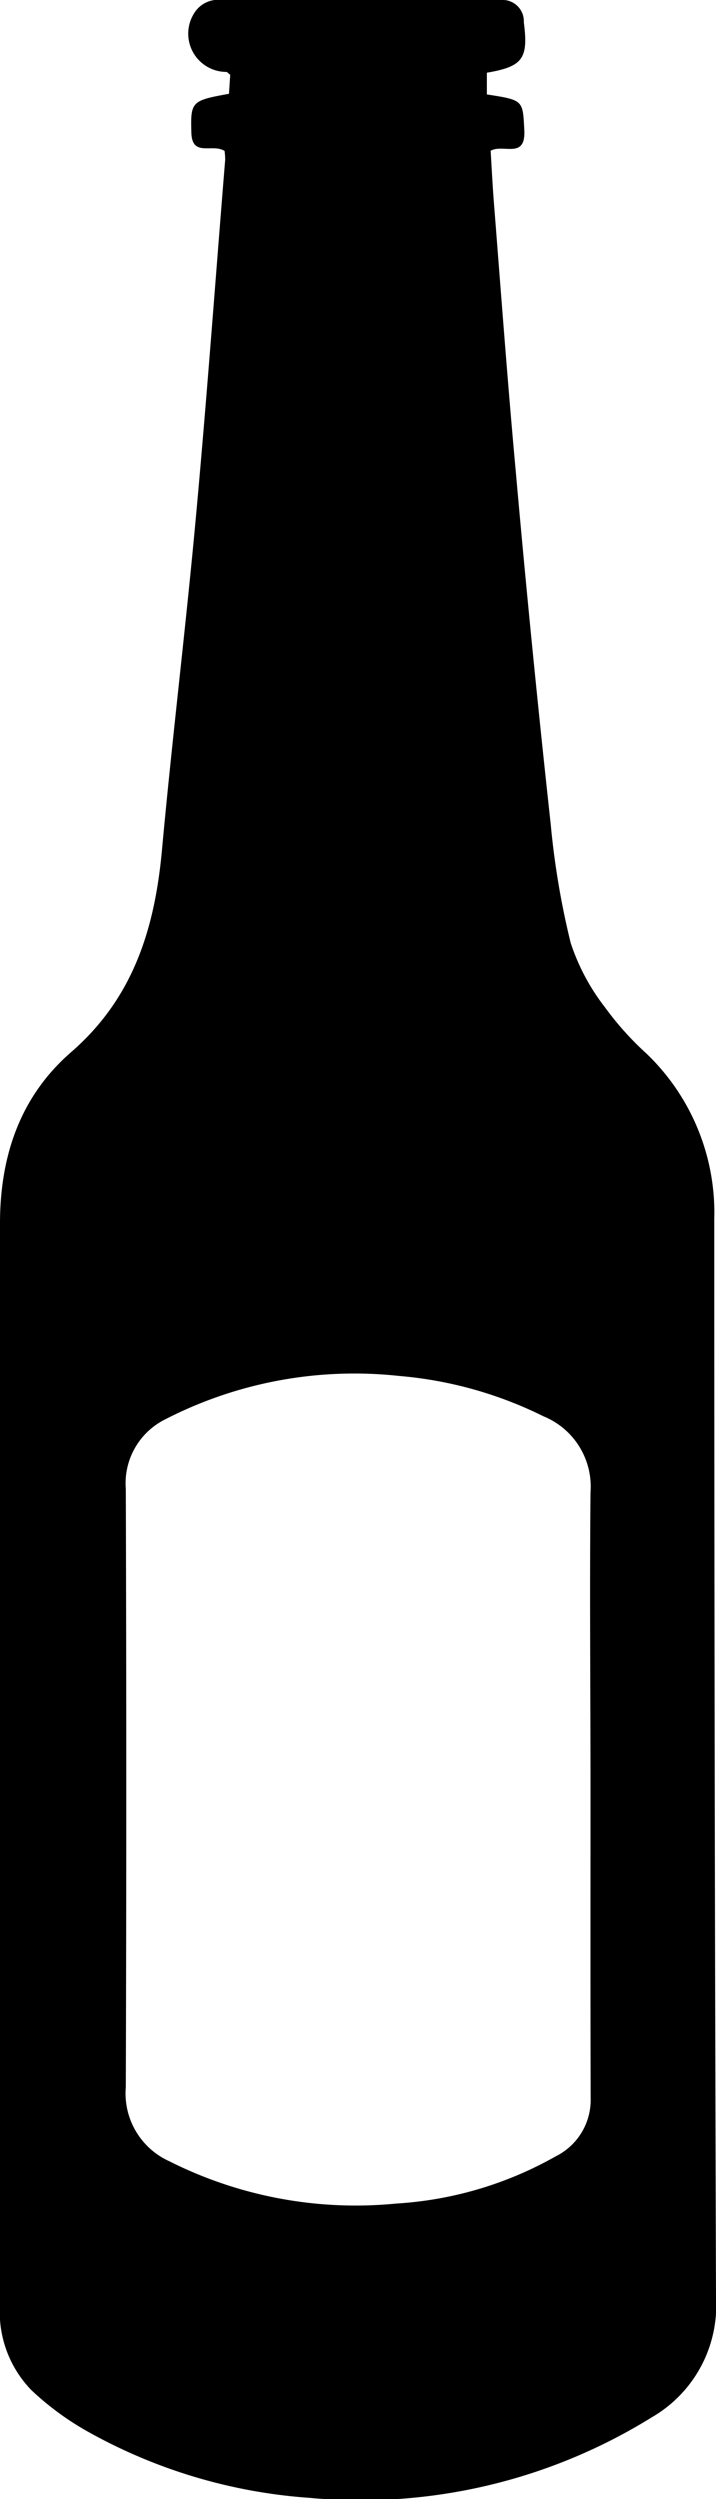 <svg xmlns="http://www.w3.org/2000/svg" viewBox="0 0 45.53 158.78"><g id="Layer_2" data-name="Layer 2"><g id="Layer_1-2" data-name="Layer 1"><path d="M14.28,9.59c-.77-.49-2.06.41-2.11-1.14-.06-2,0-2.06,2.39-2.49l.08-1.21c-.13-.09-.18-.17-.24-.18A2.43,2.43,0,0,1,12.34.85,1.78,1.78,0,0,1,13.66,0C19.73,0,25.8,0,31.87,0a1.35,1.35,0,0,1,1.44,1.3.49.49,0,0,1,0,.12c.3,2.31-.07,2.81-2.35,3.2V6c2.34.36,2.28.37,2.38,2.26S32,9.12,31.2,9.58c.07,1.15.13,2.37.23,3.59.44,5.57.85,11.14,1.36,16.7q1,11.27,2.23,22.5a51.61,51.61,0,0,0,1.27,7.54A13.62,13.62,0,0,0,38.47,64a19.34,19.34,0,0,0,2.64,2.94,14,14,0,0,1,4.31,10.52q0,34.27.11,68.53a8.2,8.2,0,0,1-4.08,7.59,35.09,35.09,0,0,1-21.76,5.12,33.64,33.64,0,0,1-14.32-4.33A18.13,18.13,0,0,1,2,151.86a7.13,7.13,0,0,1-2-5.46q0-28.64,0-57.28c0-3.79,0-7.58,0-11.37,0-4.29,1.27-8.08,4.53-10.91C8.48,63.41,9.84,59,10.3,54c.64-7,1.5-14,2.15-21.07.7-7.59,1.25-15.19,1.87-22.79A4.92,4.92,0,0,0,14.28,9.59ZM37.55,113.77h0c0-6.31-.06-12.62,0-18.94a4.83,4.83,0,0,0-3-4.85,25.39,25.39,0,0,0-9.17-2.56,26.31,26.31,0,0,0-14.86,2.75A4.54,4.54,0,0,0,8,94.6q.06,19,0,38a4.73,4.73,0,0,0,2.76,4.71A26.37,26.37,0,0,0,25.21,140a23.43,23.43,0,0,0,10.13-3,4,4,0,0,0,2.22-3.68C37.54,126.79,37.55,120.28,37.55,113.77Z"/></g></g></svg>